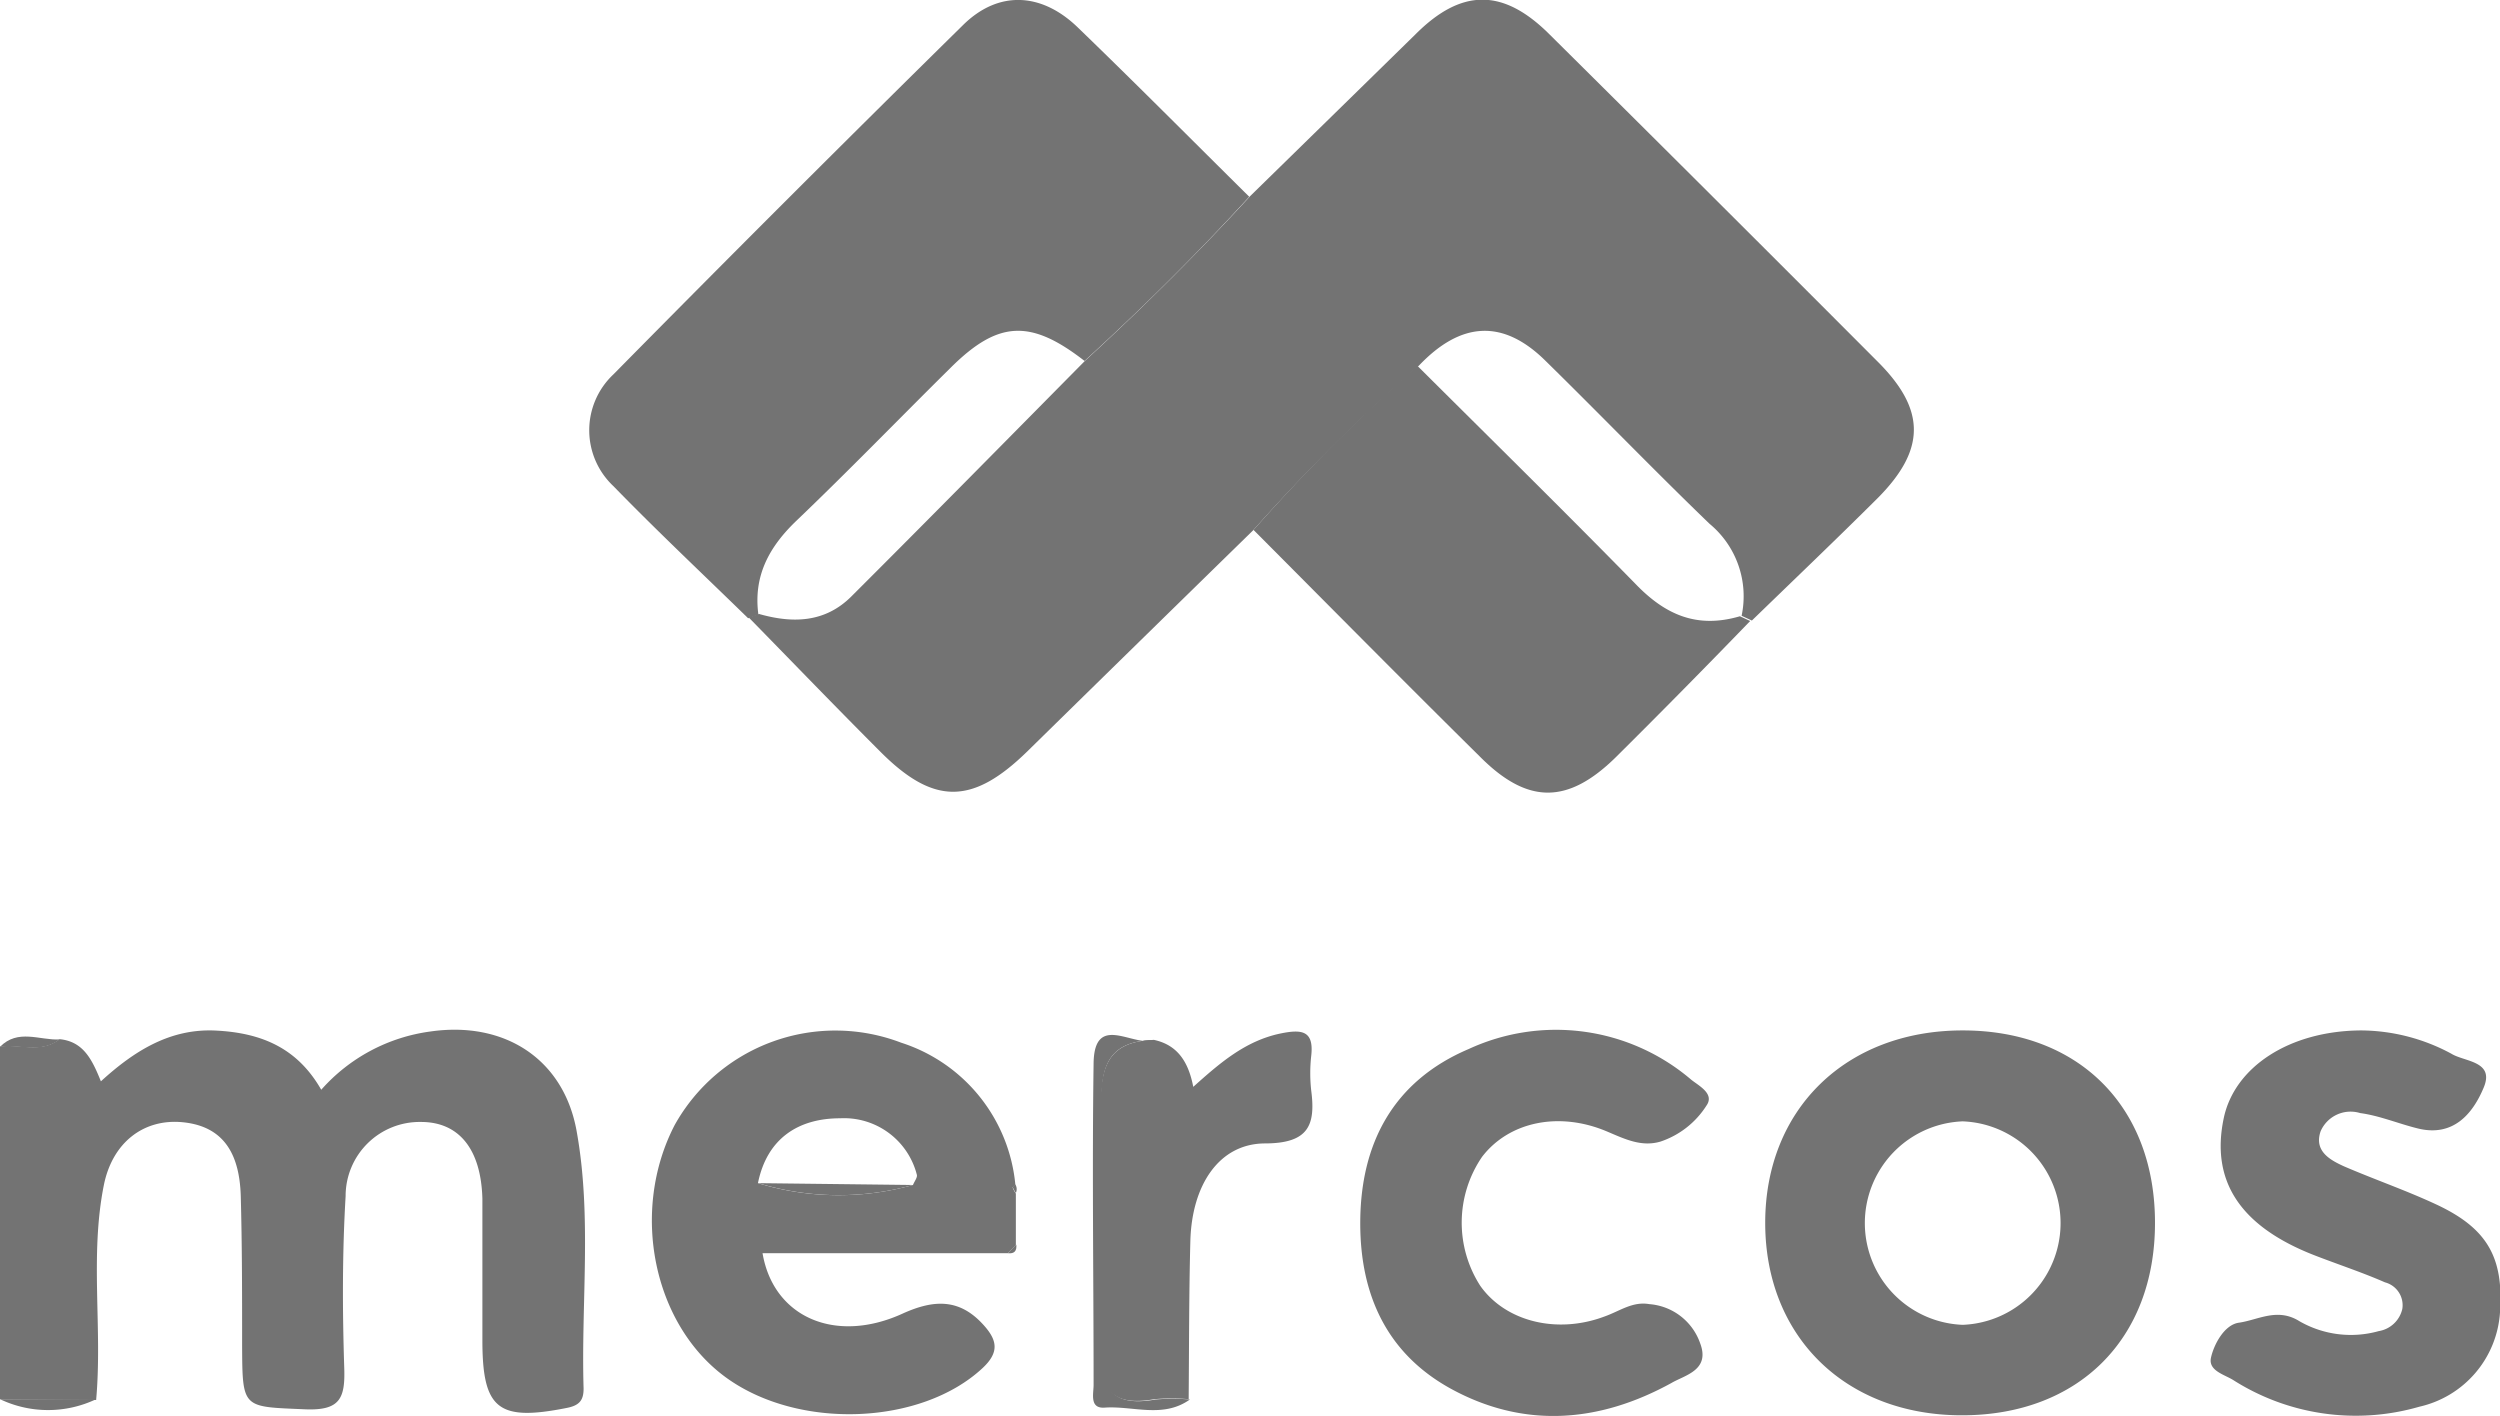 <svg xmlns="http://www.w3.org/2000/svg" viewBox="0 0 163.04 92.35"><defs><style>.cls-1{fill:#737373;}</style></defs><g id="Camada_2" data-name="Camada 2"><g id="Camada_1-2" data-name="Camada 1"><path class="cls-1" d="M81.75,34.56Q74.35,41.79,67,49c-3.56,3.48-6.08,3.53-9.56.05-2.9-2.9-5.74-5.85-8.61-8.78l.67-.23c2.18.62,4.28.58,6-1.12,5.12-5.11,10.2-10.27,15.29-15.42,3.73-3.42,7.33-7,10.74-10.71q5.4-5.28,10.79-10.56c3-3,5.71-3,8.72,0q10.74,10.65,21.43,21.37c3.13,3.13,3.12,5.72,0,8.87-2.71,2.7-5.48,5.34-8.22,8l-.67-.31a6.13,6.13,0,0,0-2.09-6c-3.63-3.5-7.14-7.14-10.74-10.67-2.74-2.68-5.47-2.53-8.21.35A122.67,122.67,0,0,0,81.75,34.56Z"/><path class="cls-1" d="M81.47,12.83c-3.41,3.74-7,7.29-10.74,10.71-3.51-2.73-5.62-2.64-8.7.41-3.37,3.33-6.66,6.73-10.08,10-1.8,1.72-2.83,3.62-2.49,6.14l-.67.23c-2.94-2.87-5.93-5.68-8.79-8.62a5,5,0,0,1,0-7.28Q51.32,12.94,62.82,1.62c2.3-2.26,5.11-2.12,7.48.18C74.06,5.43,77.75,9.15,81.47,12.83Z"/><path class="cls-1" d="M0,91.25v-23c1.29-.18,2.68.46,3.88-.48,1.55.15,2.12,1.31,2.7,2.75,2.19-2,4.53-3.46,7.5-3.31s5.31,1.13,6.87,3.86a11.54,11.54,0,0,1,7.12-3.8c4.86-.7,8.71,1.82,9.54,6.52,1,5.55.28,11.18.45,16.77,0,.77-.28,1.1-1.1,1.26-4.47.89-5.5.09-5.5-4.41,0-3.08,0-6.16,0-9.24-.09-3.26-1.55-5-4-5A4.83,4.83,0,0,0,22.54,78c-.22,3.72-.21,7.47-.09,11.2.07,2-.28,2.8-2.54,2.71-4.11-.18-4.1,0-4.12-4.18,0-3.27,0-6.54-.09-9.8-.09-2.42-.92-4.45-3.76-4.74-2.55-.26-4.61,1.3-5.17,4.11-.92,4.62-.08,9.32-.5,14Z"/><path class="cls-1" d="M81.75,34.56A122.67,122.67,0,0,1,92.43,23.85c4.76,4.74,9.55,9.45,14.25,14.25,1.93,2,4,2.91,6.79,2.09l.67.31c-2.9,3-5.78,5.92-8.72,8.84-3.16,3.13-5.79,3.14-8.91,0C91.57,44.46,86.67,39.5,81.75,34.56Z"/><path class="cls-1" d="M140.54,79.76c0,7.57-5,12.54-12.59,12.54s-12.83-5.13-12.83-12.55S120.4,67.2,128,67.2,140.55,72.2,140.54,79.76ZM128,73.13A6.64,6.64,0,0,0,128,86.4,6.64,6.64,0,0,0,128,73.13Z"/><path class="cls-1" d="M65.73,81.73h-16c.71,4.18,4.75,5.94,9.13,3.94,2.05-.93,3.73-1,5.3.76.9,1,1,1.78-.08,2.79-4,3.73-12,4.06-16.74.61S41.08,79,44,73.37A12,12,0,0,1,58.77,68a10.79,10.79,0,0,1,7.45,9.29c-.07.06-.19.14-.18.16a2.1,2.1,0,0,0,.21.39l0,3.37Zm-6.19-4.45c.09-.23.31-.5.25-.68a4.9,4.9,0,0,0-5-3.67c-2.72,0-4.77,1.31-5.36,4.23A18,18,0,0,0,59.54,77.28Z"/><path class="cls-1" d="M88.71,79.78c0-5.24,2.18-9.29,7.08-11.37a13.57,13.57,0,0,1,14.5,2c.51.41,1.54.92,1,1.69a5.69,5.69,0,0,1-3,2.35c-1.26.37-2.35-.18-3.49-.66-3.14-1.33-6.4-.63-8.15,1.66a7.61,7.61,0,0,0-.11,8.41c1.65,2.33,5,3.16,8.09,2,1-.35,1.83-1,2.93-.81a3.82,3.82,0,0,1,3.32,2.56c.66,1.75-1,2.07-1.87,2.58-4.72,2.6-9.64,3-14.44.35C90.43,88.24,88.71,84.43,88.71,79.78Z"/><path class="cls-1" d="M154,67.2a12.53,12.53,0,0,1,5.87,1.52c.85.53,2.83.47,2.11,2.2s-2,3.25-4.31,2.67c-1.26-.31-2.48-.83-3.75-1a2.13,2.13,0,0,0-2.58,1.19c-.44,1.29.61,1.87,1.54,2.29,2,.86,4,1.55,5.94,2.45,3.38,1.56,4.47,3.46,4.22,7.07a6.76,6.76,0,0,1-5.26,6.15A14.89,14.89,0,0,1,145.64,90c-.58-.36-1.63-.61-1.45-1.45s.86-2.16,1.83-2.29c1.26-.18,2.51-1,3.95-.09a6.73,6.73,0,0,0,5.16.64,1.89,1.89,0,0,0,1.54-1.45,1.54,1.54,0,0,0-1.13-1.73c-1.53-.67-3.13-1.19-4.69-1.8-4.76-1.88-6.68-4.81-5.83-8.89C145.71,69.6,149.29,67.22,154,67.2Z"/><path class="cls-1" d="M75.27,67.82c1.55.34,2.24,1.46,2.55,3.06,1.73-1.55,3.39-3,5.69-3.48,1.37-.28,2.2-.21,2,1.48a10.3,10.3,0,0,0,0,2.22c.3,2.28-.17,3.46-3,3.47-3,0-4.79,2.71-4.88,6.38-.09,3.43-.08,6.87-.11,10.3a12.86,12.86,0,0,0-2.24,0c-3,.53-3.61-.85-3.5-3.57q.32-7.55,0-15.1C71.75,69.91,72,67.9,75.27,67.82Z"/><path class="cls-1" d="M75.27,67.82c-3.29.08-3.52,2.09-3.41,4.78q.3,7.55,0,15.1c-.11,2.72.51,4.1,3.5,3.57a12.86,12.86,0,0,1,2.24,0c-1.75,1.25-3.71.4-5.56.53-1,.07-.72-.91-.72-1.48,0-7-.1-14,0-21C71.38,66,73.94,68.33,75.27,67.82Z"/><path class="cls-1" d="M0,91.25H6.27A7.29,7.29,0,0,1,0,91.25Z"/><path class="cls-1" d="M3.88,67.79c-1.2.94-2.59.3-3.88.48C1.17,67.08,2.58,67.85,3.88,67.79Z"/><path class="cls-1" d="M66.25,77.8a2.1,2.1,0,0,1-.21-.39s.11-.1.18-.16A.59.59,0,0,1,66.25,77.8Z"/><path class="cls-1" d="M65.73,81.73l.55-.56C66.32,81.57,66.16,81.78,65.73,81.73Z"/><path class="cls-1" d="M49.45,77.16l10.09.12A18,18,0,0,1,49.45,77.16Z"/></g></g></svg>